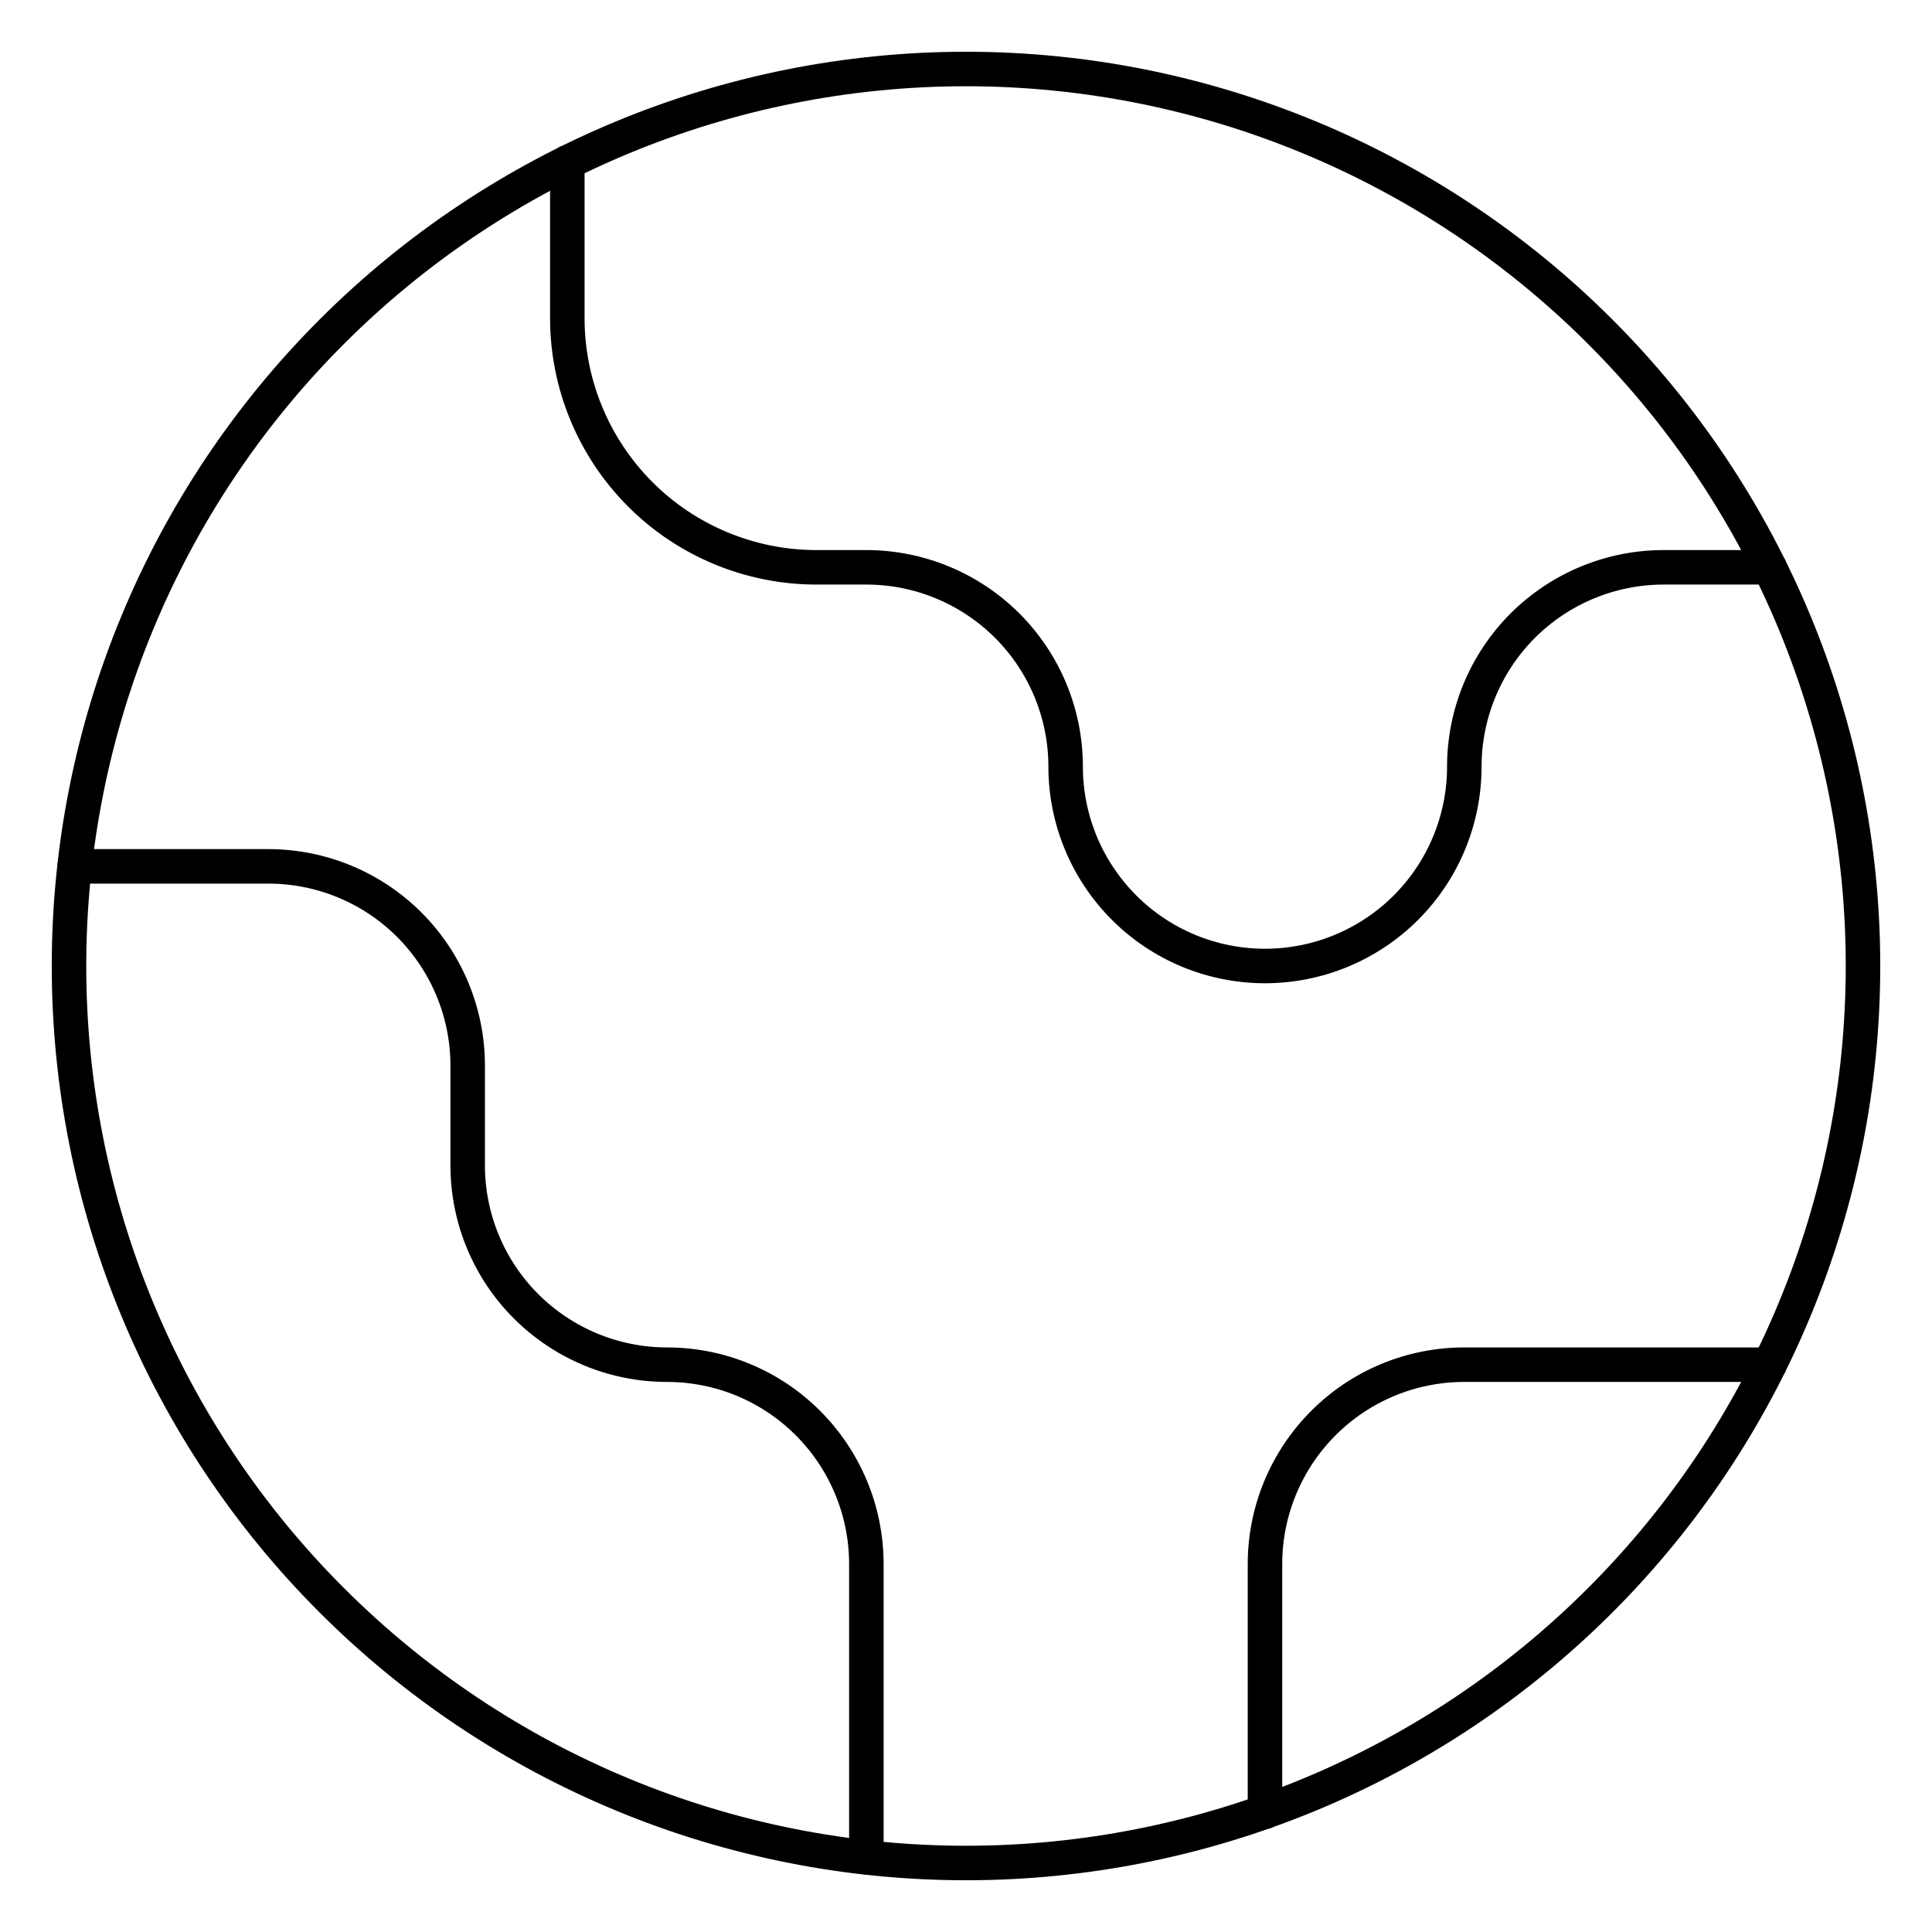 <?xml version="1.0" encoding="UTF-8"?> <svg xmlns="http://www.w3.org/2000/svg" width="28" height="28" viewBox="0 0 28 28" fill="none"> <path d="M1.079 12.556H3.889C4.655 12.556 5.39 12.86 5.932 13.402C6.473 13.944 6.778 14.678 6.778 15.444V16.889C6.778 17.655 7.082 18.39 7.624 18.932C8.166 19.473 8.9 19.778 9.667 19.778C10.433 19.778 11.168 20.082 11.709 20.624C12.251 21.166 12.556 21.901 12.556 22.667V26.921M8.222 2.351V4.611C8.222 5.569 8.603 6.487 9.28 7.165C9.957 7.842 10.876 8.222 11.833 8.222H12.556C13.322 8.222 14.056 8.527 14.598 9.068C15.14 9.61 15.444 10.345 15.444 11.111C15.444 11.877 15.749 12.612 16.291 13.154C16.832 13.696 17.567 14 18.333 14C19.099 14 19.834 13.696 20.376 13.154C20.918 12.612 21.222 11.877 21.222 11.111C21.222 10.345 21.527 9.61 22.068 9.068C22.61 8.527 23.345 8.222 24.111 8.222H25.648M18.333 26.26V22.667C18.333 21.901 18.638 21.166 19.18 20.624C19.721 20.082 20.456 19.778 21.222 19.778H25.648M27 14C27 15.707 26.664 17.398 26.01 18.975C25.357 20.552 24.399 21.985 23.192 23.192C21.985 24.399 20.552 25.357 18.975 26.01C17.398 26.664 15.707 27 14 27C12.293 27 10.602 26.664 9.025 26.01C7.448 25.357 6.015 24.399 4.808 23.192C3.6 21.985 2.643 20.552 1.99 18.975C1.336 17.398 1 15.707 1 14C1 10.552 2.37 7.246 4.808 4.808C7.246 2.37 10.552 1 14 1C17.448 1 20.754 2.37 23.192 4.808C25.63 7.246 27 10.552 27 14Z" stroke="black" stroke-width="0.5" stroke-linecap="round" stroke-linejoin="round"></path> </svg> 